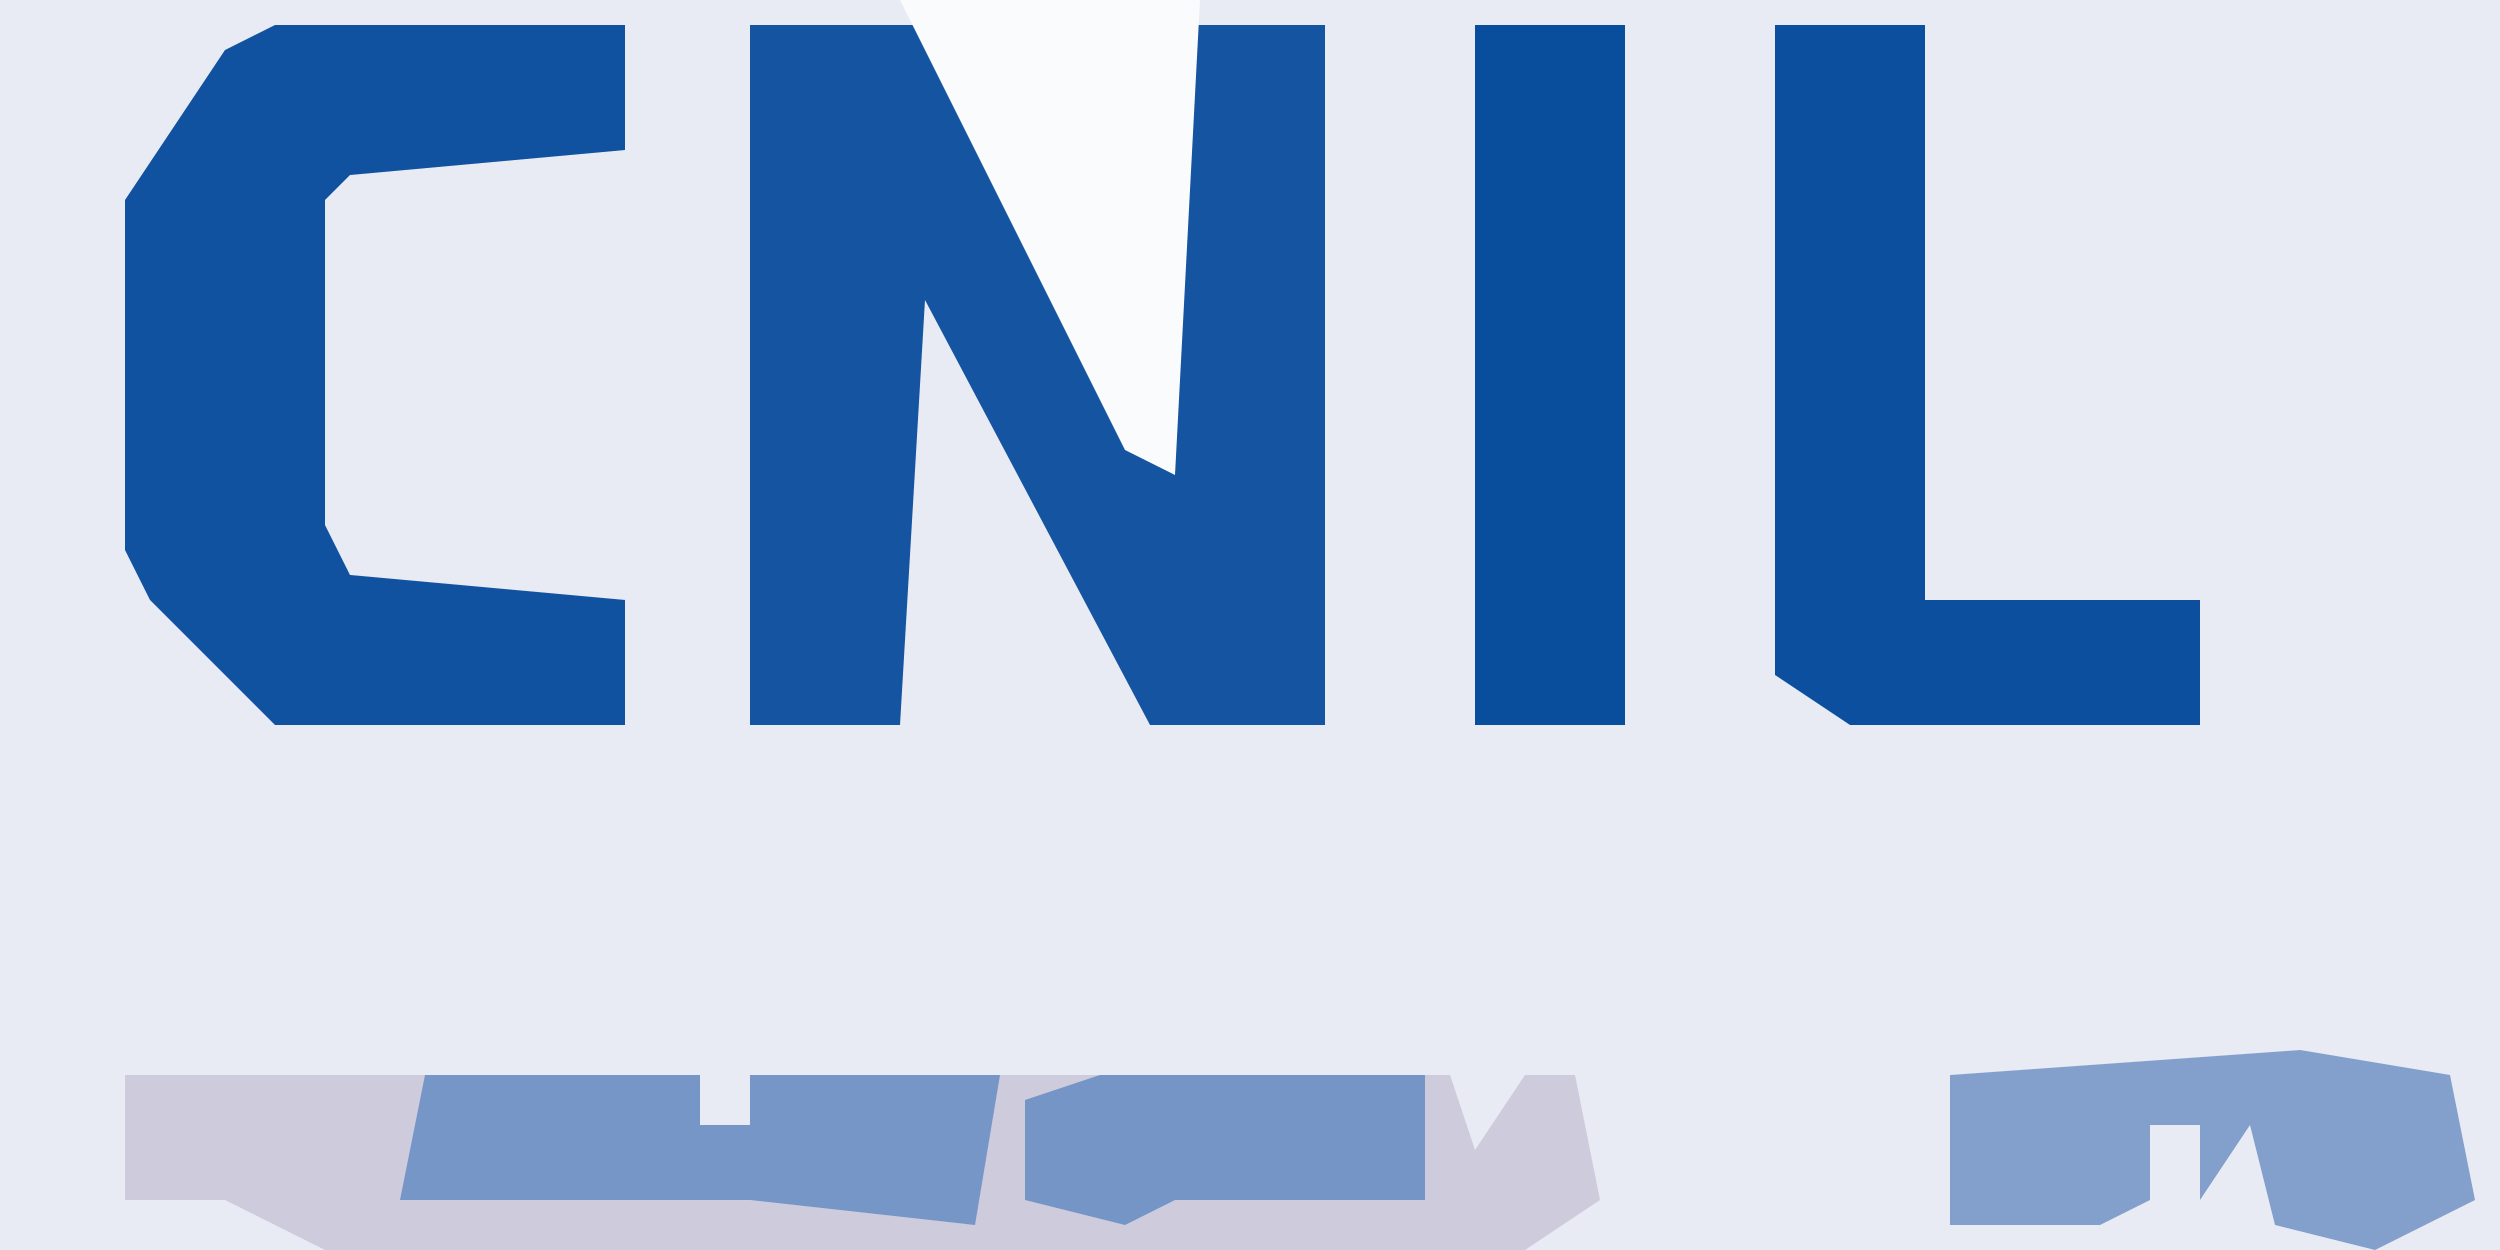 <?xml version="1.0" encoding="UTF-8"?>
<svg version="1.1" xmlns="http://www.w3.org/2000/svg" width="100" height="50">
<path d="M0,0 L100,0 L100,50 L0,50 Z " fill="#E8EBF3" transform="translate(0,0)"/>
<path d="M0,0 L7,0 L12,8 L16,17 L17,0 L23,0 L23,28 L16,28 L7,11 L6,28 L0,28 Z " fill="#1454A1" transform="translate(30,1)"/>
<path d="M0,0 L23,0 L23,2 L25,2 L25,0 L29,0 L53,0 L54,3 L56,0 L58,0 L59,5 L56,7 L8,7 L4,5 L0,5 Z " fill="#CDCBDC" transform="translate(5,43)"/>
<path d="M0,0 L14,0 L14,5 L3,6 L2,7 L2,20 L3,22 L14,23 L14,28 L0,28 L-5,23 L-6,21 L-6,7 L-2,1 Z " fill="#1052A0" transform="translate(11,1)"/>
<path d="M0,0 L6,0 L6,23 L17,23 L17,28 L3,28 L0,26 Z " fill="#0C4F9E" transform="translate(71,1)"/>
<path d="M0,0 L6,0 L6,28 L0,28 Z " fill="#094E9D" transform="translate(59,1)"/>
<path d="M0,0 L12,0 L11,19 L9,18 L1,2 Z " fill="#FAFBFD" transform="translate(36,0)"/>
<path d="M0,0 L6,1 L7,6 L3,8 L-1,7 L-2,3 L-4,6 L-4,3 L-6,3 L-6,6 L-8,7 L-14,7 L-14,1 Z " fill="#83A0CC" transform="translate(92,42)"/>
<path d="M0,0 L11,0 L11,2 L13,2 L13,0 L17,0 L23,0 L22,6 L13,5 L-1,5 Z " fill="#7696C7" transform="translate(17,43)"/>
<path d="M0,0 L13,0 L13,5 L3,5 L1,6 L-3,5 L-3,1 Z " fill="#7495C6" transform="translate(44,43)"/>
</svg>
